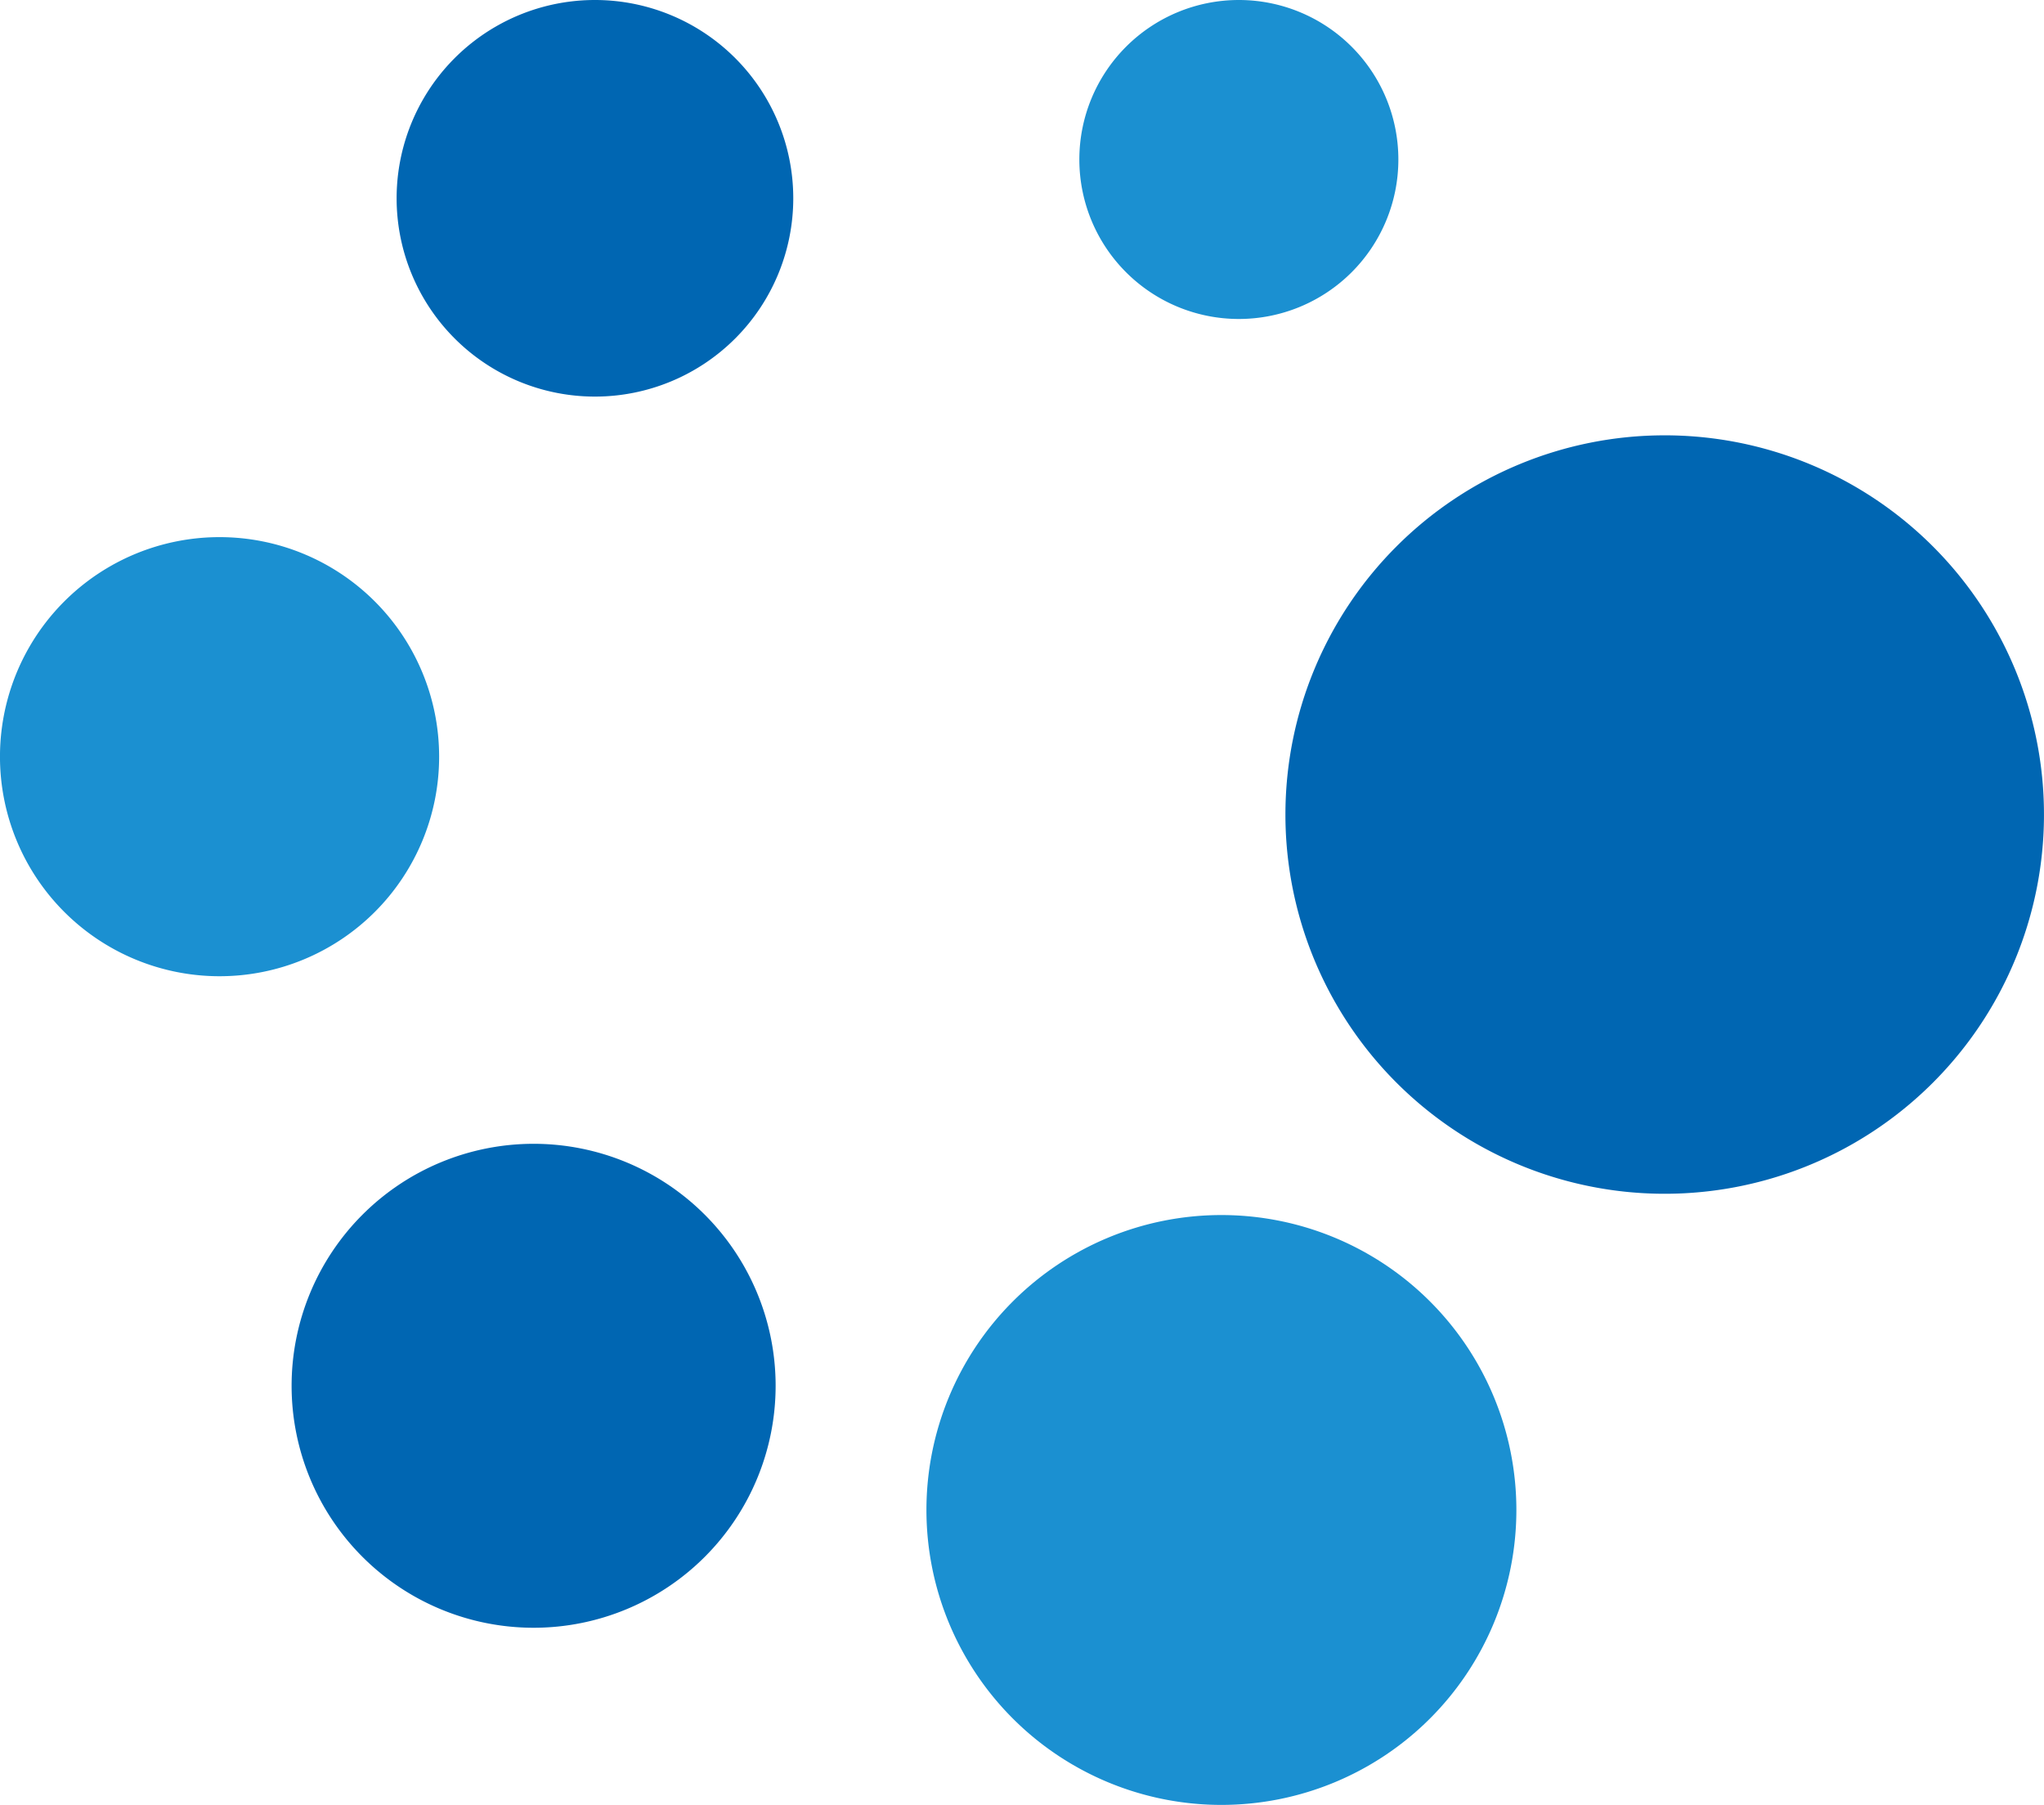 <svg xmlns="http://www.w3.org/2000/svg" width="97.221" height="85.858"><defs><style>.cls-1{fill:#0066b2}.cls-2{fill:#1b90d1}</style></defs><g id="Group_320" data-name="Group 320" transform="translate(-518.301 -153.875)"><g id="Group_314" data-name="Group 314" transform="translate(579.441 174.584)"><path id="Path_5174" d="M541.067 179.665a18.04 18.04 0 1 0 18.04-18.038 18.041 18.041 0 0 0-18.04 18.038z" class="cls-1" data-name="Path 5174" transform="translate(-541.067 -161.627)"/></g><g id="Group_315" data-name="Group 315" transform="translate(532.171 208.287)"><path id="Path_5175" d="M523.143 185.638a11.511 11.511 0 1 0 11.512-11.512 11.512 11.512 0 0 0-11.512 11.512z" class="cls-1" data-name="Path 5175" transform="translate(-523.143 -174.126)"/></g><g id="Group_316" data-name="Group 316" transform="translate(537.166 153.875)"><path id="Path_5176" d="M525.229 163.311a9.433 9.433 0 1 0 9.433-9.436 9.433 9.433 0 0 0-9.433 9.436z" class="cls-1" data-name="Path 5176" transform="translate(-525.229 -153.875)"/></g><g id="Group_317" data-name="Group 317" transform="translate(518.301 179.427)"><path id="Path_5177" d="M518.3 173.736a10.444 10.444 0 1 0 10.444-10.447 10.442 10.442 0 0 0-10.444 10.447z" class="cls-2" data-name="Path 5177" transform="translate(-518.301 -163.289)"/></g><g id="Group_318" data-name="Group 318" transform="translate(569.639 153.875)"><path id="Path_5178" d="M537.113 161.463a7.587 7.587 0 1 0 7.588-7.588 7.588 7.588 0 0 0-7.588 7.588z" class="cls-2" data-name="Path 5178" transform="translate(-537.113 -153.875)"/></g><g id="Group_319" data-name="Group 319" transform="translate(562.366 211.676)"><path id="Path_5179" d="M534.59 189.339a14.03 14.03 0 1 0 14.03-14.03 14.03 14.03 0 0 0-14.03 14.03z" class="cls-2" data-name="Path 5179" transform="translate(-534.59 -175.309)"/></g></g></svg>